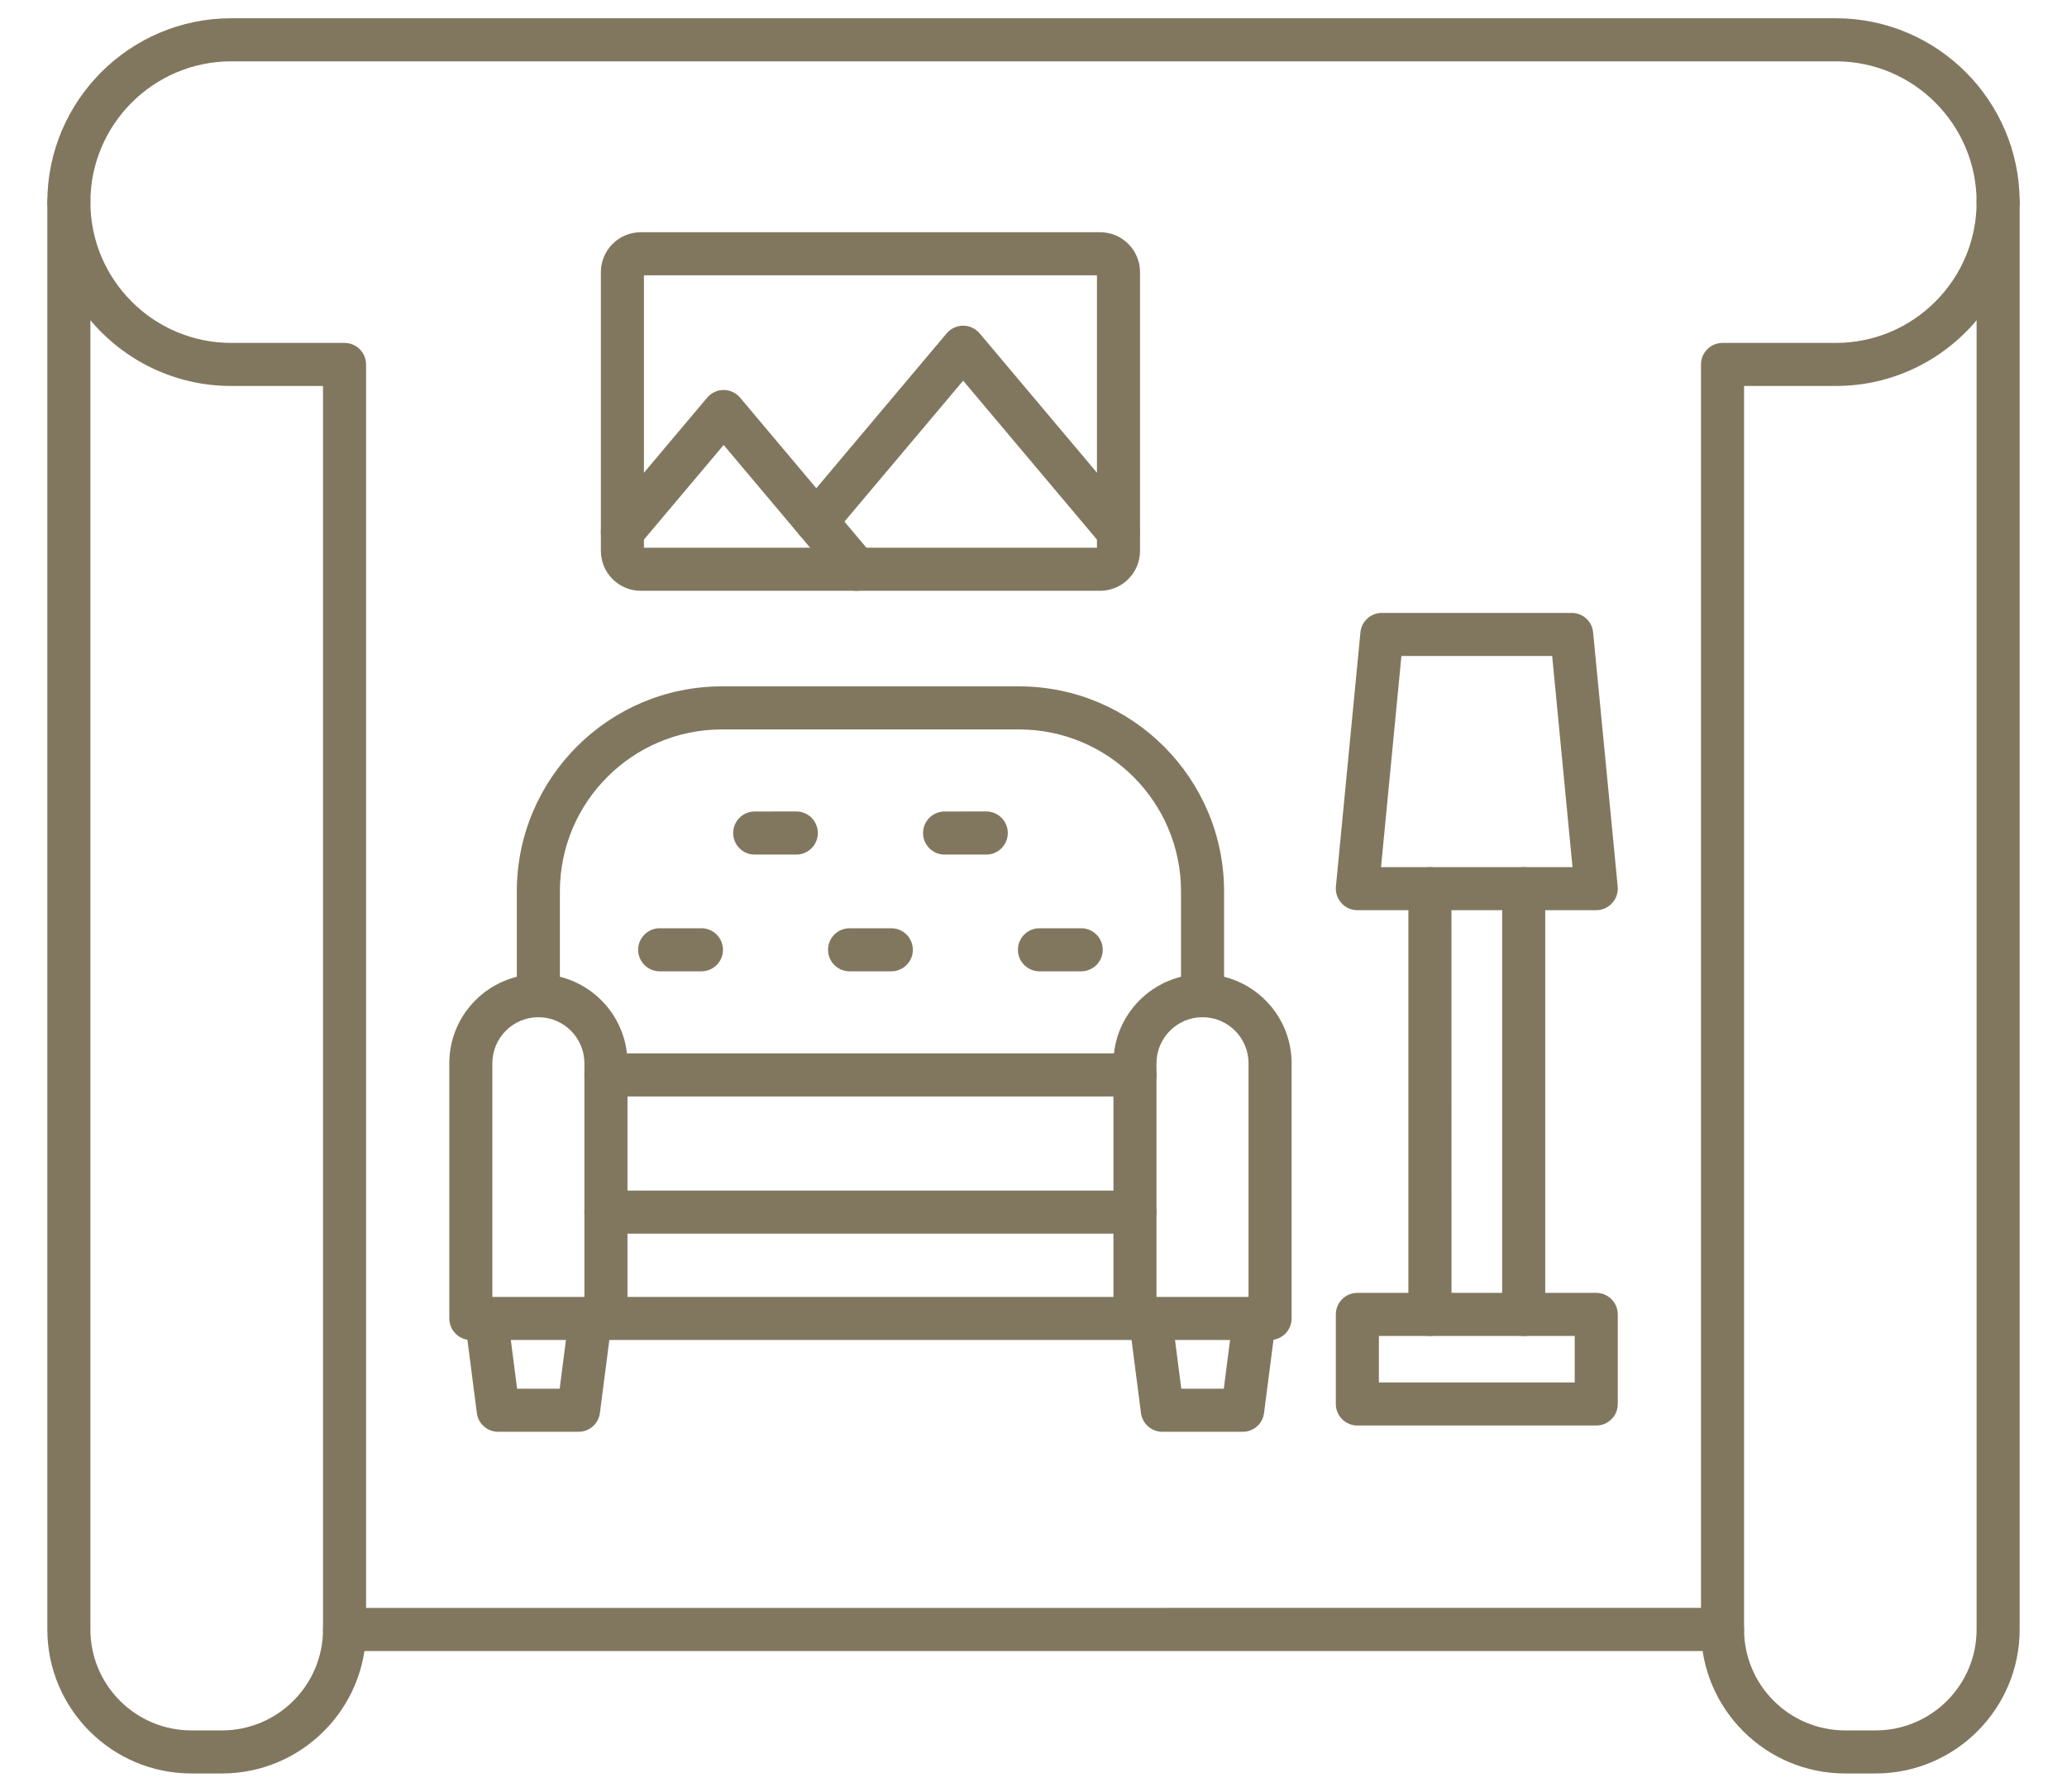 <svg width="30" height="26" viewBox="0 0 30 26" fill="none" xmlns="http://www.w3.org/2000/svg">
<path fill-rule="evenodd" clip-rule="evenodd" d="M0.999 3.245C0.827 3.245 0.687 3.106 0.687 2.933C0.687 1.462 1.884 0.265 3.356 0.265L26.645 0.265C28.117 0.265 29.313 1.462 29.313 2.933C29.313 3.105 29.174 3.245 29.001 3.245C28.828 3.245 28.688 3.106 28.688 2.933C28.688 1.806 27.772 0.89 26.645 0.89L3.356 0.89C2.229 0.89 1.312 1.806 1.312 2.933C1.312 3.105 1.172 3.245 0.999 3.245Z" fill="#81775F"/>
<path fill-rule="evenodd" clip-rule="evenodd" d="M1.312 4.647V23.645C1.312 24.453 1.969 25.11 2.777 25.11L3.222 25.11C4.03 25.11 4.688 24.453 4.688 23.645L4.688 5.601H3.356C2.536 5.601 1.802 5.23 1.312 4.647ZM3.222 25.735H2.777C1.625 25.735 0.687 24.798 0.687 23.645L0.687 2.933C0.687 2.76 0.827 2.62 0.999 2.62C1.172 2.62 1.312 2.76 1.312 2.933C1.312 4.059 2.229 4.976 3.356 4.976L5 4.976C5.173 4.976 5.313 5.116 5.313 5.289V23.645C5.313 24.798 4.374 25.735 3.222 25.735Z" fill="#81775F"/>
<path fill-rule="evenodd" clip-rule="evenodd" d="M25.313 5.601V23.645C25.313 24.453 25.971 25.11 26.779 25.11L27.223 25.11C28.031 25.11 28.688 24.453 28.688 23.645L28.688 4.647C28.199 5.23 27.464 5.601 26.645 5.601L25.313 5.601ZM27.223 25.735H26.779C25.626 25.735 24.688 24.798 24.688 23.645L24.688 5.289C24.688 5.116 24.828 4.976 25.001 4.976L26.645 4.976C27.772 4.976 28.688 4.06 28.688 2.933C28.688 2.76 28.828 2.62 29.001 2.62C29.174 2.62 29.313 2.76 29.313 2.933L29.313 23.645C29.313 24.798 28.376 25.735 27.223 25.735Z" fill="#81775F"/>
<path fill-rule="evenodd" clip-rule="evenodd" d="M25.001 23.958H5C4.827 23.958 4.688 23.818 4.688 23.645C4.688 23.472 4.827 23.333 5 23.333L25.001 23.332C25.173 23.332 25.313 23.473 25.313 23.645C25.313 23.818 25.173 23.958 25.001 23.958Z" fill="#81775F"/>
<path fill-rule="evenodd" clip-rule="evenodd" d="M17.453 14.761C17.281 14.761 17.141 14.621 17.141 14.449L17.141 12.935C17.141 11.639 16.087 10.585 14.79 10.585L10.477 10.585C9.18 10.585 8.126 11.639 8.126 12.935L8.126 14.449C8.126 14.621 7.986 14.761 7.814 14.761C7.641 14.761 7.501 14.621 7.501 14.449L7.501 12.935C7.501 11.295 8.836 9.96 10.477 9.96L14.79 9.96C16.431 9.96 17.766 11.295 17.766 12.935L17.766 14.449C17.766 14.621 17.626 14.761 17.453 14.761ZM16.473 15.911H8.794C8.622 15.911 8.482 15.771 8.482 15.598C8.482 15.426 8.622 15.286 8.794 15.286H16.473C16.645 15.286 16.785 15.426 16.785 15.598C16.785 15.771 16.645 15.911 16.473 15.911Z" fill="#81775F"/>
<path fill-rule="evenodd" clip-rule="evenodd" d="M16.785 18.82H18.121V15.429C18.121 15.061 17.822 14.761 17.453 14.761C17.085 14.761 16.785 15.061 16.785 15.429V18.82ZM18.434 19.445H16.473C16.3 19.445 16.16 19.305 16.16 19.133L16.16 15.429C16.16 14.716 16.74 14.136 17.453 14.136C18.166 14.136 18.746 14.716 18.746 15.429L18.746 19.133C18.746 19.305 18.606 19.445 18.434 19.445Z" fill="#81775F"/>
<path fill-rule="evenodd" clip-rule="evenodd" d="M7.146 18.82H8.482V15.429C8.482 15.061 8.182 14.761 7.814 14.761C7.445 14.761 7.146 15.061 7.146 15.429V18.82ZM8.794 19.445H6.833C6.661 19.445 6.521 19.305 6.521 19.133L6.521 15.429C6.521 14.716 7.101 14.136 7.814 14.136C8.527 14.136 9.107 14.716 9.107 15.429L9.107 19.133C9.107 19.305 8.967 19.445 8.794 19.445Z" fill="#81775F"/>
<path fill-rule="evenodd" clip-rule="evenodd" d="M16.473 19.445H8.794C8.622 19.445 8.482 19.305 8.482 19.133C8.482 18.96 8.622 18.82 8.794 18.82L16.473 18.82C16.645 18.82 16.785 18.96 16.785 19.133C16.785 19.305 16.645 19.445 16.473 19.445Z" fill="#81775F"/>
<path fill-rule="evenodd" clip-rule="evenodd" d="M16.473 17.902H8.794C8.622 17.902 8.482 17.762 8.482 17.59C8.482 17.417 8.622 17.277 8.794 17.277L16.473 17.277C16.645 17.277 16.785 17.417 16.785 17.59C16.785 17.762 16.645 17.902 16.473 17.902Z" fill="#81775F"/>
<path fill-rule="evenodd" clip-rule="evenodd" d="M8.397 20.777H7.231C7.073 20.777 6.94 20.66 6.921 20.505L6.749 19.173C6.727 19.002 6.848 18.845 7.019 18.823C7.191 18.801 7.346 18.922 7.369 19.093L7.505 20.152H8.123L8.259 19.093C8.281 18.922 8.438 18.801 8.609 18.823C8.78 18.845 8.901 19.002 8.879 19.173L8.707 20.504C8.687 20.66 8.554 20.777 8.397 20.777Z" fill="#81775F"/>
<path fill-rule="evenodd" clip-rule="evenodd" d="M18.037 20.777H16.87C16.713 20.777 16.58 20.66 16.56 20.505L16.388 19.173C16.367 19.002 16.487 18.845 16.658 18.823C16.829 18.801 16.986 18.922 17.009 19.093L17.145 20.152H17.762L17.898 19.093C17.921 18.922 18.077 18.801 18.248 18.823C18.419 18.845 18.54 19.002 18.518 19.173L18.346 20.504C18.327 20.66 18.194 20.777 18.037 20.777Z" fill="#81775F"/>
<path fill-rule="evenodd" clip-rule="evenodd" d="M11.558 12.401H10.953C10.781 12.401 10.641 12.261 10.641 12.088C10.641 11.916 10.781 11.776 10.953 11.776L11.558 11.775C11.73 11.775 11.87 11.916 11.87 12.088C11.87 12.261 11.73 12.401 11.558 12.401Z" fill="#81775F"/>
<path fill-rule="evenodd" clip-rule="evenodd" d="M14.314 12.401H13.709C13.537 12.401 13.397 12.261 13.397 12.088C13.397 11.916 13.537 11.776 13.709 11.776L14.314 11.775C14.487 11.775 14.627 11.916 14.627 12.088C14.627 12.261 14.487 12.401 14.314 12.401Z" fill="#81775F"/>
<path fill-rule="evenodd" clip-rule="evenodd" d="M10.18 14.095H9.575C9.402 14.095 9.262 13.955 9.262 13.783C9.262 13.61 9.402 13.47 9.575 13.47L10.18 13.47C10.353 13.47 10.493 13.61 10.493 13.783C10.493 13.955 10.353 14.095 10.18 14.095Z" fill="#81775F"/>
<path fill-rule="evenodd" clip-rule="evenodd" d="M12.936 14.095H12.331C12.158 14.095 12.018 13.955 12.018 13.783C12.018 13.61 12.158 13.47 12.331 13.47L12.936 13.47C13.109 13.47 13.249 13.61 13.249 13.783C13.249 13.955 13.109 14.095 12.936 14.095Z" fill="#81775F"/>
<path fill-rule="evenodd" clip-rule="evenodd" d="M15.692 14.095H15.087C14.914 14.095 14.774 13.955 14.774 13.783C14.774 13.61 14.914 13.47 15.087 13.47L15.692 13.47C15.865 13.47 16.005 13.61 16.005 13.783C16.005 13.955 15.865 14.095 15.692 14.095Z" fill="#81775F"/>
<path fill-rule="evenodd" clip-rule="evenodd" d="M20.013 20.061H22.855V19.386H20.013V20.061ZM23.167 20.686H19.701C19.528 20.686 19.388 20.546 19.388 20.373L19.388 19.073C19.388 18.901 19.528 18.761 19.701 18.761L23.167 18.761C23.34 18.761 23.48 18.901 23.48 19.073L23.48 20.373C23.48 20.546 23.34 20.686 23.167 20.686Z" fill="#81775F"/>
<path fill-rule="evenodd" clip-rule="evenodd" d="M20.044 12.583H22.823L22.528 9.519H20.34L20.044 12.583ZM23.167 13.208H19.701C19.613 13.208 19.528 13.171 19.47 13.105C19.41 13.04 19.381 12.953 19.389 12.865L19.745 9.176C19.761 9.016 19.895 8.894 20.056 8.894L22.812 8.894C22.973 8.894 23.108 9.016 23.122 9.176L23.479 12.865C23.487 12.953 23.458 13.04 23.398 13.105C23.339 13.171 23.255 13.208 23.167 13.208Z" fill="#81775F"/>
<path fill-rule="evenodd" clip-rule="evenodd" d="M20.753 19.386C20.581 19.386 20.441 19.246 20.441 19.073V12.895C20.441 12.723 20.581 12.583 20.753 12.583C20.927 12.583 21.066 12.723 21.066 12.895L21.067 19.073C21.067 19.246 20.927 19.386 20.753 19.386ZM22.114 19.386C21.941 19.386 21.802 19.246 21.802 19.073L21.802 12.895C21.802 12.723 21.941 12.583 22.114 12.583C22.287 12.583 22.427 12.723 22.427 12.895L22.427 19.073C22.427 19.246 22.287 19.386 22.114 19.386Z" fill="#81775F"/>
<path fill-rule="evenodd" clip-rule="evenodd" d="M9.346 7.948H15.921V3.995H9.346V7.948ZM15.967 8.573H9.3C8.98 8.573 8.721 8.313 8.721 7.994L8.721 3.949C8.721 3.63 8.98 3.37 9.3 3.37L15.967 3.37C16.287 3.37 16.546 3.63 16.546 3.949L16.546 7.994C16.546 8.313 16.287 8.573 15.967 8.573Z" fill="#81775F"/>
<path fill-rule="evenodd" clip-rule="evenodd" d="M12.43 8.573C12.341 8.573 12.253 8.535 12.191 8.462L10.503 6.457L9.272 7.918C9.161 8.05 8.964 8.067 8.832 7.956C8.7 7.844 8.683 7.647 8.794 7.515L10.264 5.77C10.323 5.7 10.41 5.659 10.503 5.659C10.595 5.659 10.682 5.7 10.742 5.771L12.669 8.06C12.78 8.191 12.763 8.389 12.632 8.5C12.572 8.549 12.501 8.573 12.43 8.573Z" fill="#81775F"/>
<path fill-rule="evenodd" clip-rule="evenodd" d="M16.234 8.029C16.145 8.029 16.057 7.991 15.995 7.918L13.979 5.524L12.087 7.77C11.975 7.902 11.778 7.919 11.647 7.808C11.514 7.697 11.498 7.5 11.609 7.368L13.74 4.837C13.799 4.767 13.887 4.726 13.979 4.726C14.071 4.726 14.158 4.767 14.218 4.837L16.473 7.515C16.584 7.647 16.567 7.844 16.435 7.956C16.377 8.005 16.305 8.029 16.234 8.029Z" fill="#81775F"/>
</svg>
